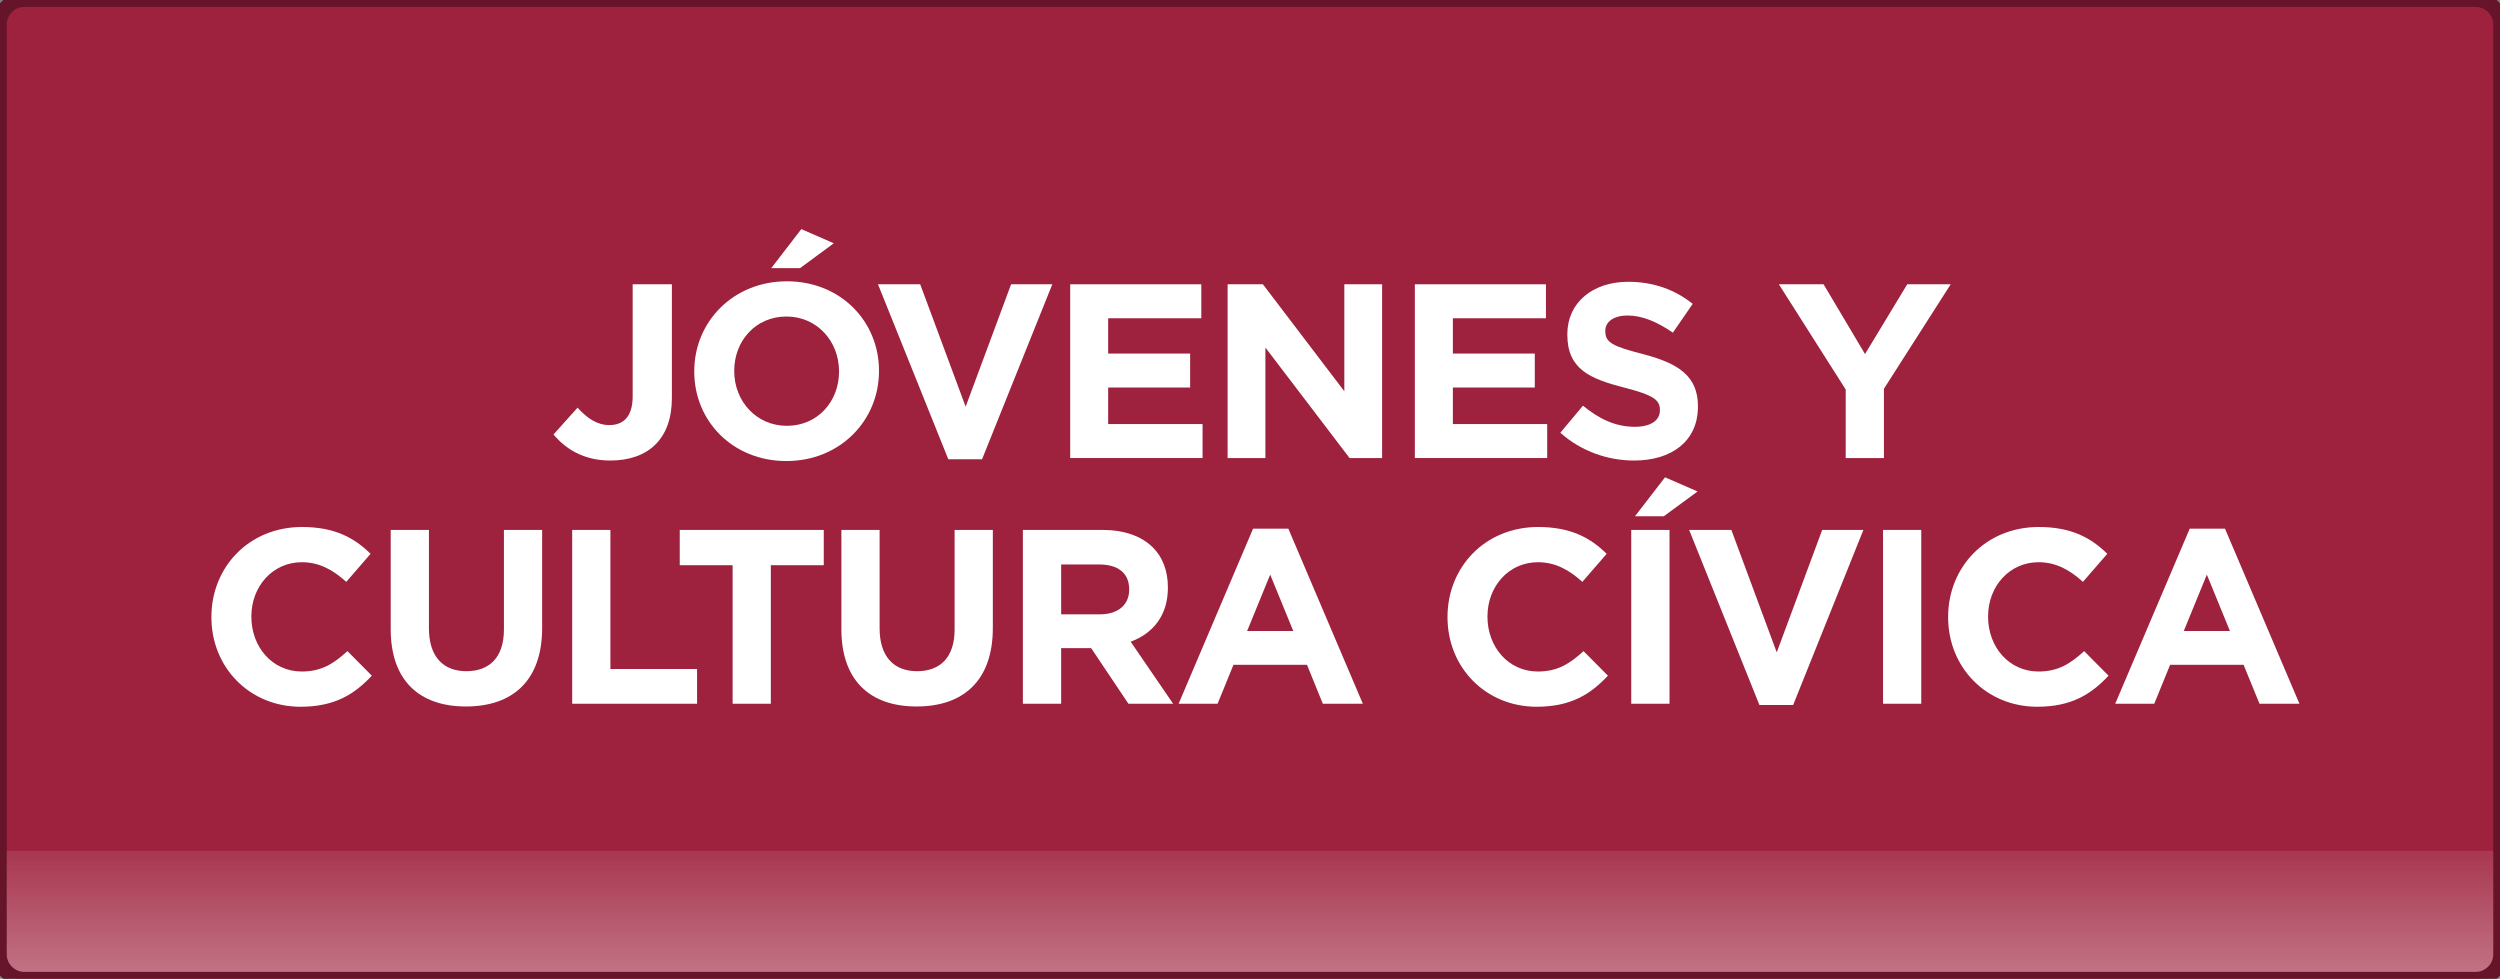 <?xml version="1.0" encoding="UTF-8"?>
<!DOCTYPE svg PUBLIC "-//W3C//DTD SVG 1.1//EN" "http://www.w3.org/Graphics/SVG/1.1/DTD/svg11.dtd">
<!-- Creator: CorelDRAW 2017 -->
<svg xmlns="http://www.w3.org/2000/svg" xml:space="preserve" width="401px" height="157px" version="1.1" style="shape-rendering:geometricPrecision; text-rendering:geometricPrecision; image-rendering:optimizeQuality; fill-rule:evenodd; clip-rule:evenodd"
viewBox="0 0 401 157"
 xmlns:xlink="http://www.w3.org/1999/xlink">
 <rect x="0" y="0" width="401" height="157" fill="#808080" stroke="none"/>
 <defs>
  <style type="text/css">
   <![CDATA[
    .str0 {stroke:#661429;stroke-width:2.36;stroke-miterlimit:22.926}
    .fil2 {fill:none}
    .fil1 {fill:white}
    .fil0 {fill:#9E213D}
    .fil3 {fill:white;fill-rule:nonzero}
   ]]>
  </style>
    <clipPath id="id0">
     <path d="M3.9 -0.07l393.2 0c2.2,0 4,1.8 4,4l0 149.14c0,2.2 -1.8,4 -4,4l-393.2 0c-2.2,0 -4,-1.8 -4,-4l0 -149.14c0,-2.2 1.8,-4 4,-4z"/>
    </clipPath>
      <mask id="id1">
  <linearGradient id="id2" gradientUnits="userSpaceOnUse" x1="194.88" y1="202.22" x2="194.88" y2="129.09">
   <stop offset="0" style="stop-opacity:1; stop-color:white"/>
   <stop offset="1" style="stop-opacity:0; stop-color:white"/>
  </linearGradient>
       <rect style="fill:url(#id2)" x="-32.96" y="135.29" width="459.86" height="67.1"/>
      </mask>
 </defs>
 <g id="Layer_x0020_1">
  <g id="_1165387760">
   <path class="fil0" d="M3.9 -0.07l393.2 0c2.2,0 4,1.8 4,4l0 149.14c0,2.2 -1.8,4 -4,4l-393.2 0c-2.2,0 -4,-1.8 -4,-4l0 -149.14c0,-2.2 1.8,-4 4,-4z"/>
   <g style="clip-path:url(#id0)">
    <g>
     <polygon id="1" class="fil1" style="mask:url(#id1)" points="-31.78,201.21 425.72,201.21 425.72,136.47 -31.78,136.47 "/>
    </g>
   </g>
   <path class="fil2 str0" d="M3.9 -0.07l393.2 0c2.2,0 4,1.8 4,4l0 149.14c0,2.2 -1.8,4 -4,4l-393.2 0c-2.2,0 -4,-1.8 -4,-4l0 -149.14c0,-2.2 1.8,-4 4,-4z"/>
   <path class="fil3" d="M97.9 73.87c3.02,0 5.53,-0.87 7.25,-2.59 1.67,-1.67 2.62,-4.14 2.62,-7.44l0 -18.24 -6.29 0 0 17.96c0,3.22 -1.43,4.62 -3.74,4.62 -1.95,0 -3.51,-1.04 -5.1,-2.79l-3.86 4.3c1.91,2.27 4.78,4.18 9.12,4.18z"/>
   <path id="1" class="fil3" d="M126.14 73.95c8.6,0 14.85,-6.49 14.85,-14.42l0 -0.07c0,-7.93 -6.17,-14.34 -14.77,-14.34 -8.61,0 -14.86,6.49 -14.86,14.41l0 0.09c0,7.92 6.17,14.33 14.78,14.33zm0.08 -5.65c-4.94,0 -8.45,-3.99 -8.45,-8.77l0 -0.07c0,-4.78 3.43,-8.69 8.37,-8.69 4.93,0 8.44,3.99 8.44,8.76l0 0.09c0,4.77 -3.43,8.68 -8.36,8.68zm-2.51 -25.29l4.62 0 5.41 -3.99 -5.21 -2.27 -4.82 6.26z"/>
   <polygon id="2" class="fil3" points="152.11,73.67 157.52,73.67 168.79,45.6 162.18,45.6 154.89,65.23 147.6,45.6 140.83,45.6 "/>
   <polygon id="3" class="fil3" points="171.66,73.47 192.89,73.47 192.89,68.02 177.75,68.02 177.75,62.16 190.9,62.16 190.9,56.71 177.75,56.71 177.75,51.05 192.69,51.05 192.69,45.6 171.66,45.6 "/>
   <polygon id="4" class="fil3" points="196.91,73.47 202.97,73.47 202.97,55.75 216.47,73.47 221.69,73.47 221.69,45.6 215.63,45.6 215.63,62.76 202.57,45.6 196.91,45.6 "/>
   <polygon id="5" class="fil3" points="226.94,73.47 248.17,73.47 248.17,68.02 233.04,68.02 233.04,62.16 246.18,62.16 246.18,56.71 233.04,56.71 233.04,51.05 247.97,51.05 247.97,45.6 226.94,45.6 "/>
   <path id="6" class="fil3" d="M262.11 73.87c6.02,0 10.24,-3.1 10.24,-8.64l0 -0.08c0,-4.86 -3.19,-6.89 -8.84,-8.36 -4.82,-1.24 -6.02,-1.83 -6.02,-3.67l0 -0.08c0,-1.35 1.24,-2.43 3.59,-2.43 2.35,0 4.78,1.04 7.25,2.75l3.18 -4.62c-2.83,-2.27 -6.29,-3.54 -10.35,-3.54 -5.7,0 -9.76,3.34 -9.76,8.4l0 0.08c0,5.54 3.62,7.09 9.24,8.52 4.66,1.2 5.61,1.99 5.61,3.55l0 0.08c0,1.63 -1.51,2.63 -4.02,2.63 -3.18,0 -5.81,-1.32 -8.32,-3.39l-3.63 4.34c3.35,2.99 7.61,4.46 11.83,4.46z"/>
   <polygon id="7" class="fil3" points="296.05,73.47 302.18,73.47 302.18,62.36 312.89,45.6 305.92,45.6 299.15,56.79 292.5,45.6 285.33,45.6 296.05,62.48 "/>
   <path id="8" class="fil3" d="M48.21 113.36c5.37,0 8.56,-1.91 11.43,-4.98l-3.91 -3.94c-2.19,1.99 -4.14,3.27 -7.32,3.27 -4.78,0 -8.09,-3.99 -8.09,-8.77l0 -0.08c0,-4.78 3.39,-8.68 8.09,-8.68 2.78,0 4.97,1.2 7.13,3.15l3.9 -4.5c-2.59,-2.55 -5.74,-4.3 -10.99,-4.3 -8.57,0 -14.54,6.49 -14.54,14.41l0 0.08c0,8.01 6.09,14.34 14.3,14.34z"/>
   <path id="9" class="fil3" d="M74.73 113.32c7.49,0 12.23,-4.14 12.23,-12.58l0 -15.74 -6.13 0 0 15.97c0,4.42 -2.27,6.69 -6.02,6.69 -3.74,0 -6.01,-2.35 -6.01,-6.89l0 -15.77 -6.13 0 0 15.93c0,8.21 4.58,12.39 12.06,12.39z"/>
   <polygon id="10" class="fil3" points="91.78,112.88 111.81,112.88 111.81,107.31 97.91,107.31 97.91,85 91.78,85 "/>
   <polygon id="11" class="fil3" points="117.51,112.88 123.64,112.88 123.64,90.66 132.13,90.66 132.13,85 109.03,85 109.03,90.66 117.51,90.66 "/>
   <path id="12" class="fil3" d="M147.02 113.32c7.49,0 12.23,-4.14 12.23,-12.58l0 -15.74 -6.13 0 0 15.97c0,4.42 -2.27,6.69 -6.02,6.69 -3.74,0 -6.01,-2.35 -6.01,-6.89l0 -15.77 -6.13 0 0 15.93c0,8.21 4.58,12.39 12.06,12.39z"/>
   <path id="13" class="fil3" d="M164.07 112.88l6.14 0 0 -8.92 4.81 0 5.98 8.92 7.17 0 -6.81 -9.95c3.54,-1.32 5.97,-4.15 5.97,-8.65l0 -0.08c0,-2.63 -0.84,-4.82 -2.39,-6.37 -1.83,-1.83 -4.58,-2.83 -8.12,-2.83l-12.75 0 0 27.88zm6.14 -14.34l0 -8 6.09 0c2.99,0 4.82,1.35 4.82,3.98l0 0.08c0,2.35 -1.71,3.94 -4.7,3.94l-6.21 0z"/>
   <path id="14" class="fil3" d="M189.05 112.88l6.25 0 2.55 -6.25 11.79 0 2.54 6.25 6.42 0 -11.95 -28.08 -5.66 0 -11.94 28.08zm10.99 -11.67l3.7 -9.04 3.7 9.04 -7.4 0z"/>
   <path id="15" class="fil3" d="M246.48 113.36c5.37,0 8.56,-1.91 11.43,-4.98l-3.91 -3.94c-2.19,1.99 -4.14,3.27 -7.32,3.27 -4.78,0 -8.09,-3.99 -8.09,-8.77l0 -0.08c0,-4.78 3.39,-8.68 8.09,-8.68 2.78,0 4.97,1.2 7.13,3.15l3.9 -4.5c-2.59,-2.55 -5.74,-4.3 -10.99,-4.3 -8.57,0 -14.54,6.49 -14.54,14.41l0 0.08c0,8.01 6.09,14.34 14.3,14.34z"/>
   <path id="16" class="fil3" d="M261.65 112.88l6.14 0 0 -27.88 -6.14 0 0 27.88zm0.6 -30.07l4.62 0 5.42 -3.98 -5.22 -2.27 -4.82 6.25z"/>
   <polygon id="17" class="fil3" points="282.21,113.08 287.62,113.08 298.89,85 292.28,85 284.99,104.64 277.71,85 270.94,85 "/>
   <polygon id="18" class="fil3" points="302.04,112.88 308.17,112.88 308.17,85 302.04,85 "/>
   <path id="19" class="fil3" d="M326.78 113.36c5.37,0 8.56,-1.91 11.43,-4.98l-3.91 -3.94c-2.19,1.99 -4.14,3.27 -7.32,3.27 -4.78,0 -8.09,-3.99 -8.09,-8.77l0 -0.08c0,-4.78 3.39,-8.68 8.09,-8.68 2.78,0 4.97,1.2 7.12,3.15l3.91 -4.5c-2.59,-2.55 -5.74,-4.3 -10.99,-4.3 -8.57,0 -14.54,6.49 -14.54,14.41l0 0.08c0,8.01 6.09,14.34 14.3,14.34z"/>
   <path id="20" class="fil3" d="M339.28 112.88l6.26 0 2.55 -6.25 11.78 0 2.55 6.25 6.41 0 -11.94 -28.08 -5.66 0 -11.95 28.08zm11 -11.67l3.7 -9.04 3.7 9.04 -7.4 0z"/>
  </g>
 </g>
</svg>
